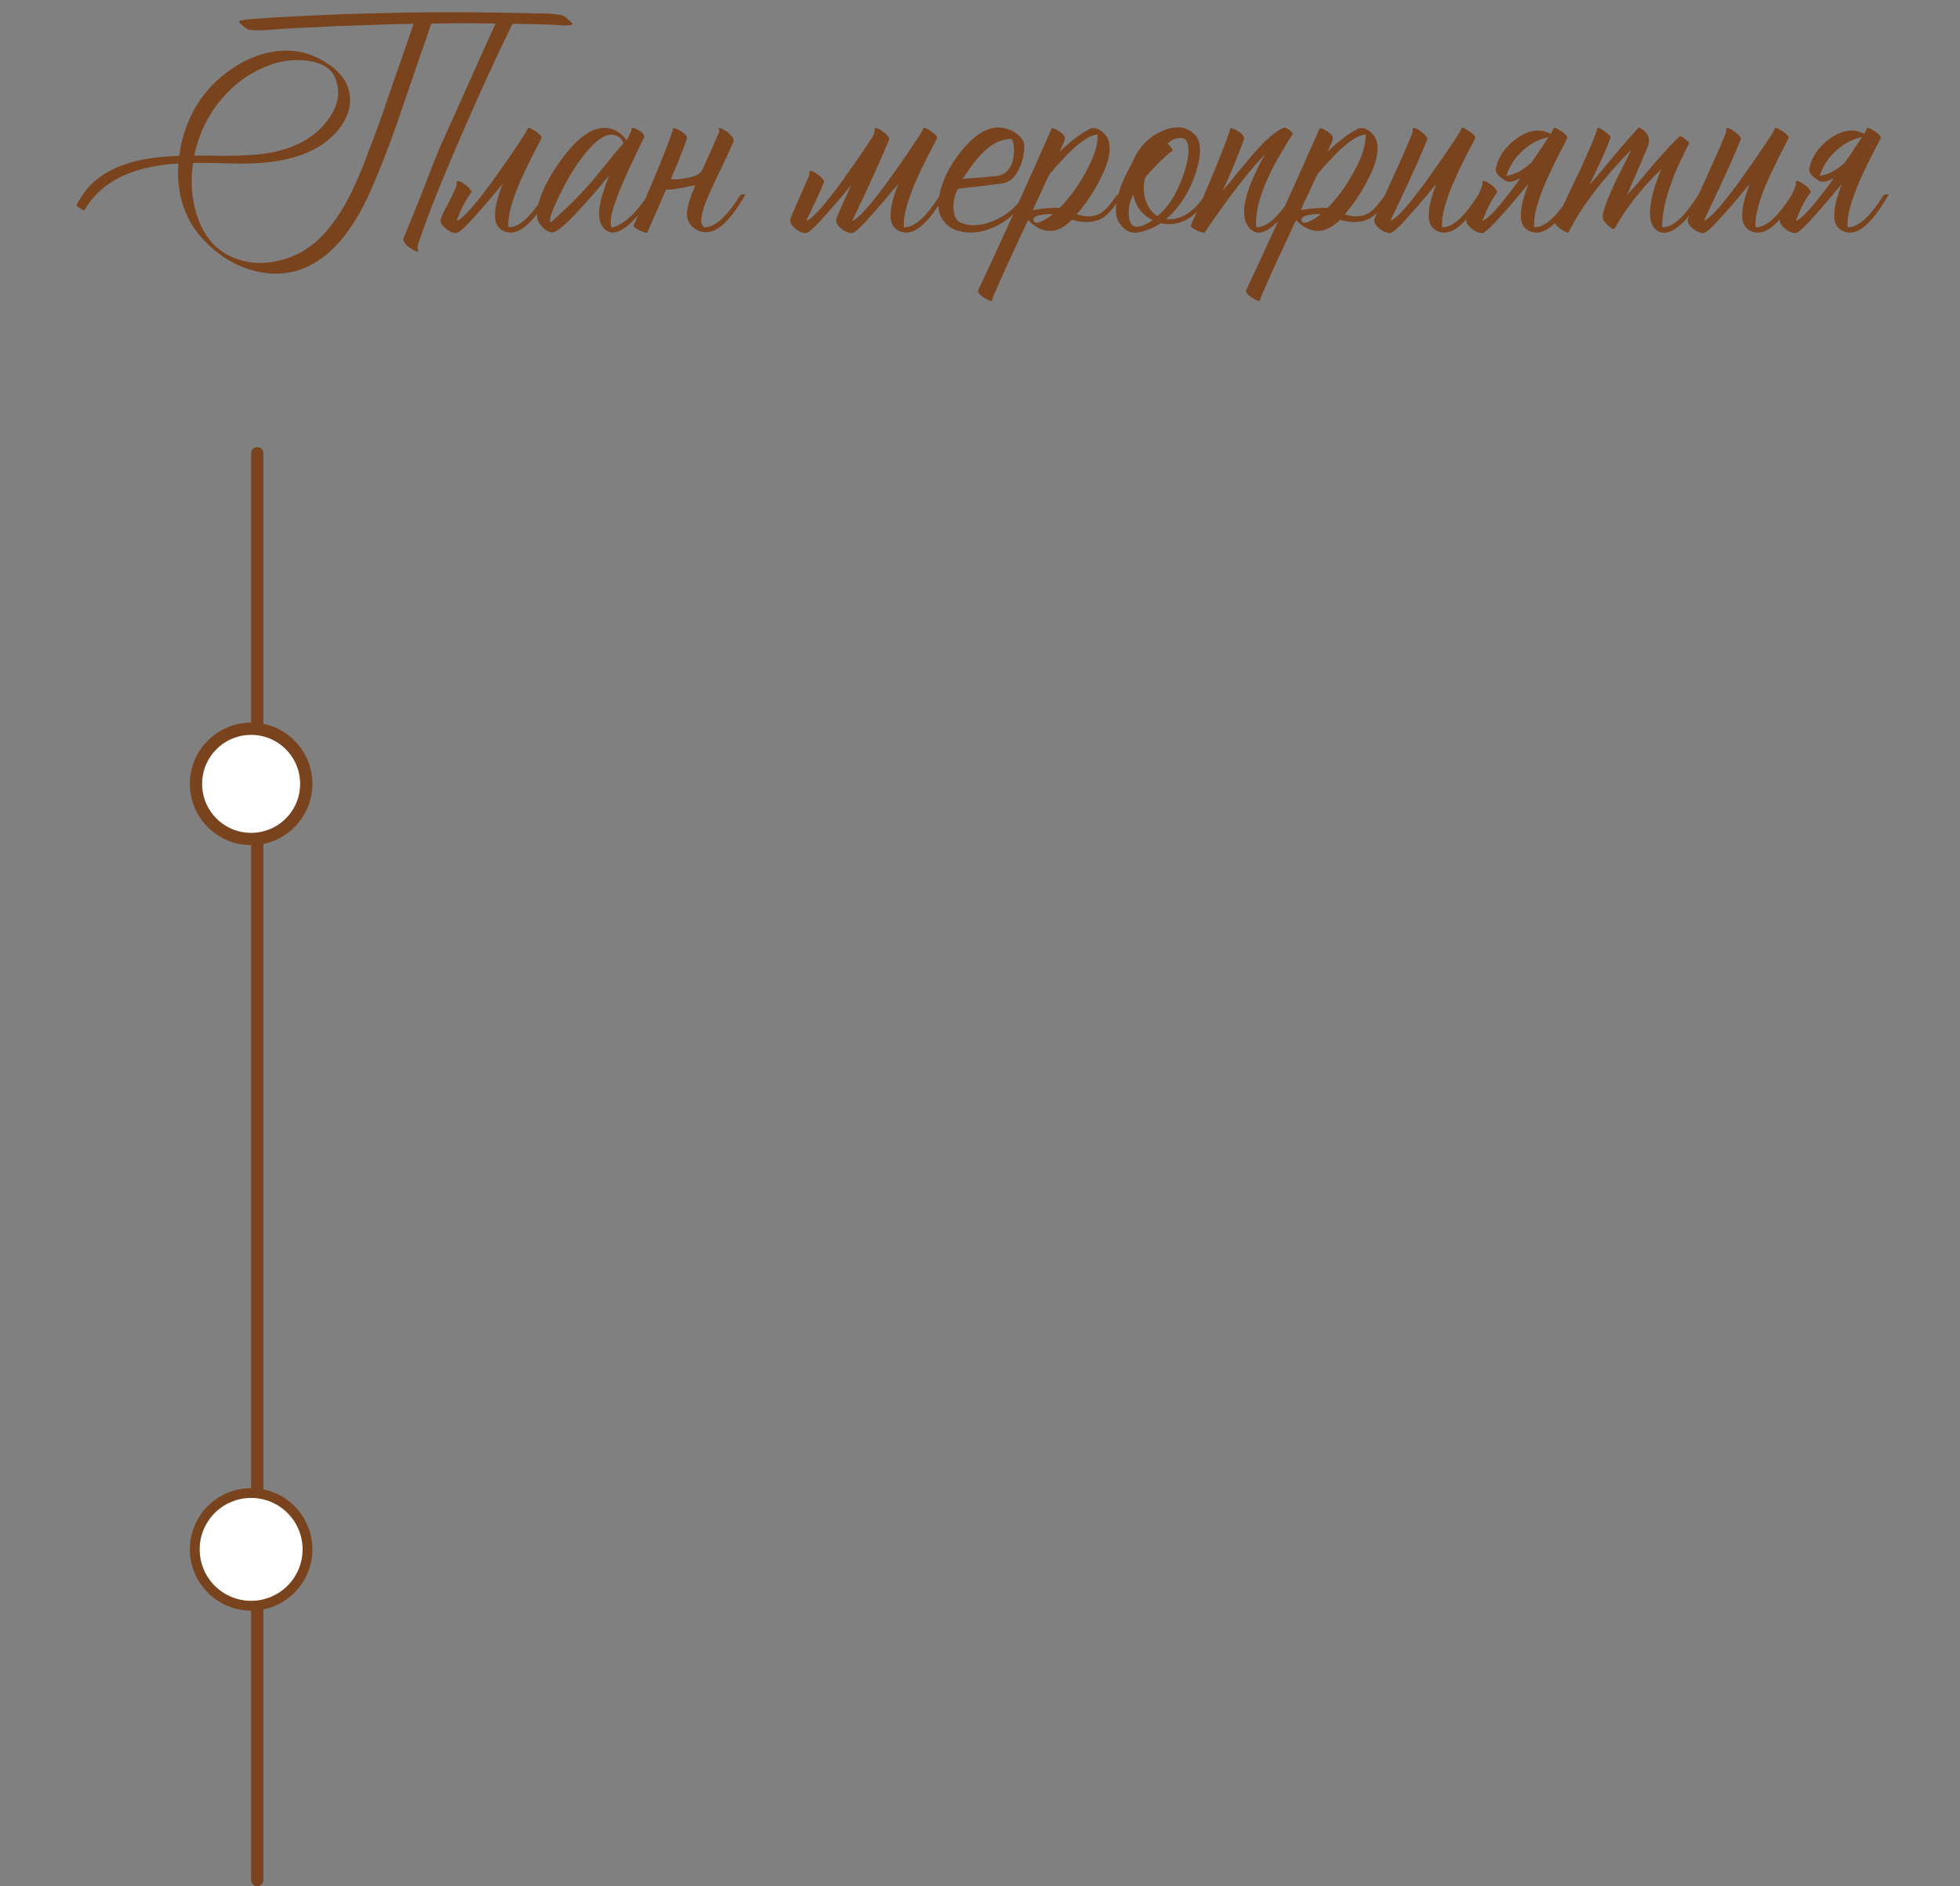 <?xml version="1.0" encoding="UTF-8"?> <svg xmlns="http://www.w3.org/2000/svg" width="320" height="308" viewBox="0 0 320 308" fill="none"><rect x="0" y="0" width="320" height="308" fill="#808080" stroke="none"/> <path d="M31.715 25.4H33.865L35.965 25.45C37.631 25.45 39.048 25.417 40.215 25.35C46.181 25.117 50.498 23.35 53.165 20.05C55.131 17.65 55.681 15.283 54.815 12.95C54.215 11.217 52.615 10.2 50.015 9.9C47.681 9.6 45.298 10 42.865 11.1C40.598 12.1 38.615 13.517 36.915 15.35C34.281 18.117 32.548 21.467 31.715 25.4ZM83.815 2.1L86.365 2.15L87.665 2.2H88.965C89.998 2.233 90.865 2.317 91.565 2.45C91.798 2.483 92.048 2.6 92.315 2.8L92.665 3.1L92.965 3.35L93.015 3.4L93.115 3.45L93.315 3.7C93.481 3.9 93.498 4.017 93.365 4.05C92.965 4.15 92.481 4.183 91.915 4.15L91.165 4.1L90.415 4.05L89.015 4L87.615 3.95L84.765 3.9H83.665C81.165 9 78.515 14.767 75.715 21.2C72.315 28.967 69.848 35.133 68.315 39.7C68.215 40 68.165 40.317 68.165 40.65C68.398 40.95 68.381 41.083 68.115 41.05C67.915 41.05 67.615 40.917 67.215 40.65C66.748 40.383 66.398 40.1 66.165 39.8C65.865 39.433 65.781 39.1 65.915 38.8C66.381 37.7 67.348 35.333 68.815 31.7L69.665 29.5C69.865 28.967 70.131 28.267 70.465 27.4C71.165 25.667 71.615 24.55 71.815 24.05L72.365 22.85C73.865 19.483 75.465 15.917 77.165 12.15C78.731 8.617 79.981 5.85 80.915 3.85C77.448 3.783 73.948 3.783 70.415 3.85L69.515 6.5L68.565 9.2L66.665 14.75L64.765 20.3C63.265 24.533 61.831 28.183 60.465 31.25C57.431 38.083 53.681 42.317 49.215 43.95C46.515 44.917 43.698 44.933 40.765 44C38.065 43.167 35.648 41.65 33.515 39.45C30.248 36.15 28.781 31.9 29.115 26.7C21.548 27.133 16.431 29.683 13.765 34.35C13.698 34.417 13.465 34.3 13.065 34C12.631 33.733 12.448 33.533 12.515 33.4C13.148 32.267 13.798 31.317 14.465 30.55C16.998 27.783 20.915 26.15 26.215 25.65C26.915 25.583 27.931 25.517 29.265 25.45L29.365 24.9L29.415 24.35C30.481 18.783 33.215 14.467 37.615 11.4C39.781 9.867 42.081 8.883 44.515 8.45C47.181 8.017 49.631 8.35 51.865 9.45C53.098 10.05 54.148 10.767 55.015 11.6C56.048 12.6 56.698 13.667 56.965 14.8C57.565 17.3 56.731 19.717 54.465 22.05C51.531 25.017 46.898 26.567 40.565 26.7C39.531 26.733 38.048 26.717 36.115 26.65L33.815 26.6H31.515C31.381 27.6 31.315 28.35 31.315 28.85C31.215 31.483 31.615 33.917 32.515 36.15C33.548 38.717 35.115 40.55 37.215 41.65C39.681 42.917 42.315 43.25 45.115 42.65C47.815 42.117 50.181 40.867 52.215 38.9C54.115 37.033 55.831 34.55 57.365 31.45C57.931 30.25 58.548 28.85 59.215 27.25L60.015 25.15L60.815 23.05C61.748 20.583 62.881 17.383 64.215 13.45L65.865 8.7L67.515 3.9C65.515 3.9 63.481 3.95 61.415 4.05C56.881 4.183 53.498 4.317 51.265 4.45L48.815 4.55L46.315 4.7L44.965 4.8L43.615 4.9C42.548 4.967 41.648 4.967 40.915 4.9C40.681 4.9 40.448 4.817 40.215 4.65L39.865 4.4L39.615 4.15C39.581 4.15 39.531 4.117 39.465 4.05L39.215 3.8C39.015 3.567 38.981 3.433 39.115 3.4C39.481 3.3 39.965 3.217 40.565 3.15L41.265 3.1L42.015 3.05L43.415 2.95L44.765 2.85L50.615 2.55C56.681 2.25 63.465 2.067 70.965 2H76.115L83.815 2.1ZM88.396 22.55C88.23 22.917 87.98 23.417 87.646 24.05L87.196 24.9L86.746 25.8C85.98 27.333 85.363 28.633 84.896 29.7C83.496 32.967 82.863 35.433 82.996 37.1C84.663 37.2 86.63 35.45 88.896 31.85C89.53 31.65 89.78 31.65 89.646 31.85C86.946 36.65 84.53 38.633 82.396 37.8C81.196 37.333 80.68 36.267 80.846 34.6C80.88 33.933 81.03 33.167 81.296 32.3L81.646 31.15L82.046 30.05C81.846 30.283 81.58 30.6 81.246 31L80.796 31.55L80.246 32.2C79.346 33.267 78.596 34.133 77.996 34.8C76.13 36.933 74.98 38.017 74.546 38.05C73.98 38.083 73.38 37.833 72.746 37.3C72.046 36.733 71.796 36.183 71.996 35.65C72.263 34.917 72.646 34.133 73.146 33.3C73.613 32.433 74.063 31.467 74.496 30.4L74.546 30.1V29.8C74.58 29.6 74.646 29.517 74.746 29.55C75.046 29.583 75.396 29.75 75.796 30.05C76.196 30.317 76.496 30.583 76.696 30.85L76.796 31L76.896 31.1C76.963 31.2 76.98 31.3 76.946 31.4C76.213 32.433 75.646 33.417 75.246 34.35C74.88 35.25 74.646 35.817 74.546 36.05C75.413 35.85 77.263 33.833 80.096 30C81.13 28.567 82.246 26.983 83.446 25.25C84.38 23.883 85.196 22.65 85.896 21.55L86.196 20.9C86.296 20.767 86.713 20.95 87.446 21.45C88.18 21.95 88.496 22.317 88.396 22.55ZM104.933 22.85L104.733 23.25L104.333 24.15C103.966 24.883 103.65 25.55 103.383 26.15C102.583 27.817 101.916 29.283 101.383 30.55C99.883 34.183 99.383 36.383 99.883 37.15C101.783 36.717 103.75 34.95 105.783 31.85C106.483 31.517 106.733 31.517 106.533 31.85C105.333 33.783 104.15 35.3 102.983 36.4C101.483 37.8 100.25 38.267 99.283 37.8C98.083 37.167 97.616 35.85 97.883 33.85C97.983 33.083 98.2 32.2 98.533 31.2L98.983 29.9C99.083 29.6 99.233 29.2 99.433 28.7C99.333 28.833 99.066 29.133 98.633 29.6C98.433 29.867 98.266 30.083 98.133 30.25L97.533 30.95C96.5 32.15 95.583 33.183 94.783 34.05C92.316 36.75 90.75 38.05 90.083 37.95C89.683 37.917 89.25 37.7 88.783 37.3C88.383 36.933 88.083 36.55 87.883 36.15C87.65 35.617 87.6 34.983 87.733 34.25C88.1 31.75 89.533 28.85 92.033 25.55C94.933 21.75 97.583 20.267 99.983 21.1C100.85 21.4 101.616 22 102.283 22.9C102.516 22.567 102.783 22.033 103.083 21.3C103.15 21.133 103.166 21 103.133 20.9C103.466 20.833 103.916 21 104.483 21.4C105.083 21.8 105.3 22.167 105.133 22.5L104.933 22.85ZM89.883 36.35C92.783 33.783 95.15 31.4 96.983 29.2L98.133 27.8L99.233 26.45C100.166 25.283 101.016 24.267 101.783 23.4C101.716 23.2 101.633 23.017 101.533 22.85C101.366 22.617 101.166 22.433 100.933 22.3C99.166 21.233 96.816 22.917 93.883 27.35C92.816 28.983 91.866 30.717 91.033 32.55C90.233 34.217 89.816 35.367 89.783 36L89.883 36.35ZM114.576 27.9C114.71 27.633 114.843 27.35 114.976 27.05C115.41 26.083 115.793 25.233 116.126 24.5C116.56 23.467 116.993 22.467 117.426 21.5V21.25L117.326 21.05C117.293 20.95 117.31 20.9 117.376 20.9C117.71 20.933 118.143 21.133 118.676 21.5C119.11 21.867 119.443 22.217 119.676 22.55C119.776 22.817 119.793 23.033 119.726 23.2C119.226 24.367 118.493 25.95 117.526 27.95L116.976 29.1L116.476 30.15C116.11 30.95 115.81 31.617 115.576 32.15C114.376 34.95 114.176 36.6 114.976 37.1C116.643 37.2 118.61 35.45 120.876 31.85C121.51 31.65 121.76 31.65 121.626 31.85C119.026 36.483 116.61 38.467 114.376 37.8C113.176 37.4 112.443 36.617 112.176 35.45C112.043 34.45 112.41 32.917 113.276 30.85C113.343 30.683 113.426 30.483 113.526 30.25L112.876 30.35C112.043 30.55 111.193 30.717 110.326 30.85C109.56 30.95 109.043 30.983 108.776 30.95C108.743 30.983 108.71 31.033 108.676 31.1L105.676 38C105.676 38.033 105.543 38.017 105.276 37.95C105.01 37.85 104.743 37.75 104.476 37.65C104.143 37.483 103.876 37.333 103.676 37.2C103.476 37 103.41 36.833 103.476 36.7C104.21 35.167 105.343 32.567 106.876 28.9C108.576 24.8 109.576 22.2 109.876 21.1V20.95C109.876 20.917 109.893 20.9 109.926 20.9C110.326 20.967 110.81 21.183 111.376 21.55C111.976 21.983 112.226 22.367 112.126 22.7C111.86 23.533 111.36 24.85 110.626 26.65C110.26 27.517 109.893 28.383 109.526 29.25C110.326 29.317 111.11 29.267 111.876 29.1C112.41 29.033 112.843 28.933 113.176 28.8C113.743 28.667 114.21 28.367 114.576 27.9ZM138.976 30.2C138.81 30.4 138.593 30.667 138.326 31L137.876 31.55L137.326 32.2C136.426 33.267 135.676 34.133 135.076 34.8C133.21 36.933 132.06 38.017 131.626 38.05C131.06 38.083 130.46 37.833 129.826 37.3C129.126 36.733 128.876 36.183 129.076 35.65C129.343 34.917 130.343 32.617 132.076 28.75L132.126 28.45V28.15C132.16 27.95 132.226 27.867 132.326 27.9C132.626 27.933 132.976 28.1 133.376 28.4C133.776 28.667 134.076 28.933 134.276 29.2L134.376 29.35L134.476 29.45C134.543 29.55 134.56 29.65 134.526 29.75C133.926 31.117 133.493 32.117 133.226 32.75L132.826 33.5L132.526 34.2C132.026 35.2 131.726 35.817 131.626 36.05C132.493 35.85 134.343 33.833 137.176 30C138.21 28.567 139.326 26.983 140.526 25.25C141.26 24.183 141.926 23.183 142.526 22.25C142.593 22.083 142.66 21.917 142.726 21.75L142.776 21.45V21.15C142.81 20.95 142.876 20.867 142.976 20.9C143.276 20.933 143.626 21.1 144.026 21.4C144.426 21.667 144.726 21.933 144.926 22.2L145.026 22.35L145.126 22.45C145.193 22.55 145.21 22.65 145.176 22.75C144.243 25.05 143.026 27.8 141.526 31C141.26 31.533 140.993 32.117 140.726 32.75L140.326 33.5L140.026 34.2C139.526 35.2 139.226 35.817 139.126 36.05C139.993 35.85 141.843 33.833 144.676 30C145.71 28.567 146.826 26.983 148.026 25.25C148.96 23.883 149.776 22.65 150.476 21.55L150.776 20.9C150.876 20.767 151.293 20.95 152.026 21.45C152.76 21.95 153.076 22.317 152.976 22.55C152.81 22.917 152.56 23.417 152.226 24.05L151.776 24.9L151.326 25.8C150.56 27.333 149.943 28.633 149.476 29.7C148.076 32.967 147.443 35.433 147.576 37.1C149.243 37.2 151.21 35.45 153.476 31.85C154.11 31.65 154.36 31.65 154.226 31.85C151.526 36.65 149.11 38.633 146.976 37.8C145.776 37.333 145.26 36.267 145.426 34.6C145.46 33.933 145.61 33.167 145.876 32.3L146.226 31.15L146.626 30.05C146.426 30.283 146.16 30.6 145.826 31L145.376 31.55L144.826 32.2C143.926 33.267 143.176 34.133 142.576 34.8C140.71 36.933 139.56 38.017 139.126 38.05C138.56 38.083 137.96 37.833 137.326 37.3C136.626 36.733 136.376 36.183 136.576 35.65C136.843 34.95 137.643 33.133 138.976 30.2ZM156.383 30.85C155.816 31.95 155.583 33.083 155.683 34.25C155.783 35.317 156.133 36 156.733 36.3C158.199 37 159.949 36.95 161.983 36.15C164.149 35.317 165.899 33.883 167.233 31.85C167.299 31.717 167.433 31.633 167.633 31.6C167.833 31.6 167.949 31.683 167.983 31.85C166.616 34.183 164.783 35.9 162.483 37C160.283 38.033 158.216 38.25 156.283 37.65C155.283 37.317 154.516 36.767 153.983 36C153.283 35.033 153.049 33.8 153.283 32.3C153.749 29.5 155.116 26.783 157.383 24.15C160.016 21.083 162.583 20.133 165.083 21.3C165.649 21.567 166.133 21.9 166.533 22.3C166.999 22.8 167.233 23.317 167.233 23.85C167.199 25.417 166.849 26.783 166.183 27.95C165.549 29.083 164.783 29.733 163.883 29.9C163.316 30 162.566 30.1 161.633 30.2C161.033 30.3 160.233 30.4 159.233 30.5C157.366 30.7 156.416 30.817 156.383 30.85ZM165.033 22.7C163.499 22.7 161.983 23.433 160.483 24.9C159.916 25.467 159.316 26.167 158.683 27L157.883 28.15L157.133 29.2C159.266 29.067 161.099 28.917 162.633 28.75C164.233 28.583 165.183 27.517 165.483 25.55C165.583 24.85 165.583 24.2 165.483 23.6C165.383 23 165.233 22.7 165.033 22.7ZM181.05 23.2C181.416 24.767 180.916 26.833 179.55 29.4C178.55 31.367 177.3 33.233 175.8 35C177.333 35.5 178.633 35.433 179.7 34.8C180.466 34.333 181.35 33.35 182.35 31.85C182.983 31.65 183.233 31.65 183.1 31.85C182.033 33.75 181 35 180 35.6C178.7 36.367 177.033 36.467 175 35.9C172.6 38.3 170.216 38.317 167.85 35.95L167.45 36.8L167 37.75C166.633 38.55 166.316 39.233 166.05 39.8C165.283 41.467 164.633 42.867 164.1 44C162.633 47.267 161.916 48.95 161.95 49.05C162.016 49.183 161.916 49.2 161.65 49.1C161.416 49.033 161.133 48.9 160.8 48.7C160.433 48.467 160.15 48.25 159.95 48.05C159.716 47.783 159.633 47.567 159.7 47.4C163.1 40.2 167.083 31.433 171.65 21.1C171.683 21.067 171.7 21.033 171.7 21L171.65 20.9C172.016 20.933 172.45 21.117 172.95 21.45C173.516 21.817 173.816 22.167 173.85 22.5C173.883 22.7 173.783 23.05 173.55 23.55L173.25 24.2L173 24.8C174.6 23.2 176.2 21.967 177.8 21.1C178.4 20.767 179.066 20.867 179.8 21.4C180.5 21.933 180.916 22.533 181.05 23.2ZM171.4 28.35C170.966 29.183 170.483 30.217 169.95 31.45L169.25 32.9C168.983 33.5 168.783 33.967 168.65 34.3C170.416 34 171.866 33.883 173 33.95C174.466 32.483 175.833 30.633 177.1 28.4C178.6 25.767 179.3 23.617 179.2 21.95C178.133 22.05 176.766 22.867 175.1 24.4C174.5 24.967 173.833 25.65 173.1 26.45C172.866 26.717 172.566 27.05 172.2 27.45L171.8 27.95L171.4 28.35ZM168.9 36.3C169.166 36.467 169.65 36.367 170.35 36C170.95 35.7 171.466 35.35 171.9 34.95H171.15C170.683 34.983 170.266 35.033 169.9 35.1C168.8 35.333 168.466 35.733 168.9 36.3ZM195.088 22C196.154 23.067 196.204 25.133 195.238 28.2C194.204 31.367 192.588 33.883 190.388 35.75C191.354 35.883 192.338 35.7 193.338 35.2C194.604 34.533 195.738 33.417 196.738 31.85C196.804 31.717 196.938 31.633 197.138 31.6C197.338 31.6 197.454 31.683 197.488 31.85C195.288 35.583 192.621 37.117 189.488 36.45C188.888 36.883 188.121 37.267 187.188 37.6C186.288 37.9 185.604 38.033 185.138 38C184.338 37.933 183.654 37.55 183.088 36.85C182.488 36.15 182.188 35.317 182.188 34.35C182.188 32.283 183.071 29.7 184.838 26.6C185.804 24.167 187.404 22.45 189.638 21.45C191.871 20.417 193.688 20.6 195.088 22ZM191.388 24.65C191.054 24.85 190.504 25.317 189.738 26.05C188.838 26.917 187.921 27.883 186.988 28.95C186.621 30.35 186.654 31.65 187.088 32.85C187.488 33.95 188.121 34.767 188.988 35.3C190.688 33.867 192.054 31.733 193.088 28.9C194.021 26.267 194.271 24.383 193.838 23.25C193.638 22.683 193.171 22.45 192.438 22.55C191.771 22.617 191.171 22.917 190.638 23.45C190.938 23.75 191.171 24.017 191.338 24.25C191.438 24.45 191.454 24.583 191.388 24.65ZM185.088 36.9C185.721 37.233 186.754 36.917 188.188 35.95C186.454 35.083 185.404 33.7 185.038 31.8C184.504 32.767 184.254 33.783 184.288 34.85C184.288 35.95 184.554 36.633 185.088 36.9ZM210.643 22.55L210.193 23.25C209.826 23.85 209.51 24.383 209.243 24.85C208.41 26.217 207.726 27.483 207.193 28.65C205.626 31.95 204.926 34.767 205.093 37.1C206.76 37.2 208.726 35.45 210.993 31.85C211.626 31.65 211.876 31.65 211.743 31.85C210.51 34.017 209.26 35.65 207.993 36.75C206.56 38.017 205.376 38.317 204.443 37.65C203.01 36.617 202.743 34.583 203.643 31.55C203.976 30.45 204.46 29.25 205.093 27.95C205.526 27.017 206.01 26.1 206.543 25.2C203.91 27.9 200.61 32.167 196.643 38C196.643 38.033 196.51 38.017 196.243 37.95C195.976 37.85 195.71 37.75 195.443 37.65C195.11 37.483 194.843 37.333 194.643 37.2C194.443 37 194.376 36.833 194.443 36.7C195.176 35.167 196.31 32.567 197.843 28.9C199.543 24.8 200.543 22.2 200.843 21.1V20.95C200.843 20.917 200.86 20.9 200.893 20.9C201.293 20.967 201.776 21.183 202.343 21.55C202.943 21.983 203.193 22.367 203.093 22.7C202.826 23.533 202.326 24.85 201.593 26.65C200.96 28.183 200.31 29.667 199.643 31.1C199.976 30.7 200.376 30.233 200.843 29.7L202.043 28.2C203.176 26.833 204.043 25.8 204.643 25.1C206.71 22.733 208.376 21.317 209.643 20.85C209.81 20.817 210.093 20.933 210.493 21.2C210.893 21.5 211.076 21.733 211.043 21.9L210.643 22.55ZM224.8 23.2C225.166 24.767 224.666 26.833 223.3 29.4C222.3 31.367 221.05 33.233 219.55 35C221.083 35.5 222.383 35.433 223.45 34.8C224.216 34.333 225.1 33.35 226.1 31.85C226.733 31.65 226.983 31.65 226.85 31.85C225.783 33.75 224.75 35 223.75 35.6C222.45 36.367 220.783 36.467 218.75 35.9C216.35 38.3 213.966 38.317 211.6 35.95L211.2 36.8L210.75 37.75C210.383 38.55 210.066 39.233 209.8 39.8C209.033 41.467 208.383 42.867 207.85 44C206.383 47.267 205.666 48.95 205.7 49.05C205.766 49.183 205.666 49.2 205.4 49.1C205.166 49.033 204.883 48.9 204.55 48.7C204.183 48.467 203.9 48.25 203.7 48.05C203.466 47.783 203.383 47.567 203.45 47.4C206.85 40.2 210.833 31.433 215.4 21.1C215.433 21.067 215.45 21.033 215.45 21L215.4 20.9C215.766 20.933 216.2 21.117 216.7 21.45C217.266 21.817 217.566 22.167 217.6 22.5C217.633 22.7 217.533 23.05 217.3 23.55L217 24.2L216.75 24.8C218.35 23.2 219.95 21.967 221.55 21.1C222.15 20.767 222.816 20.867 223.55 21.4C224.25 21.933 224.666 22.533 224.8 23.2ZM215.15 28.35C214.716 29.183 214.233 30.217 213.7 31.45L213 32.9C212.733 33.5 212.533 33.967 212.4 34.3C214.166 34 215.616 33.883 216.75 33.95C218.216 32.483 219.583 30.633 220.85 28.4C222.35 25.767 223.05 23.617 222.95 21.95C221.883 22.05 220.516 22.867 218.85 24.4C218.25 24.967 217.583 25.65 216.85 26.45C216.616 26.717 216.316 27.05 215.95 27.45L215.55 27.95L215.15 28.35ZM212.65 36.3C212.916 36.467 213.4 36.367 214.1 36C214.7 35.7 215.216 35.35 215.65 34.95H214.9C214.433 34.983 214.016 35.033 213.65 35.1C212.55 35.333 212.216 35.733 212.65 36.3ZM240.838 22.55C240.671 22.917 240.421 23.417 240.088 24.05L239.638 24.9L239.188 25.8C238.421 27.333 237.804 28.633 237.338 29.7C235.938 32.967 235.304 35.433 235.438 37.1C237.104 37.2 239.071 35.45 241.338 31.85C241.971 31.65 242.221 31.65 242.088 31.85C239.388 36.65 236.971 38.633 234.838 37.8C233.638 37.333 233.121 36.267 233.288 34.6C233.321 33.933 233.471 33.167 233.738 32.3L234.088 31.15L234.488 30.05C234.288 30.283 234.021 30.6 233.688 31L233.238 31.55L232.688 32.2C231.788 33.267 231.038 34.133 230.438 34.8C228.571 36.933 227.421 38.017 226.988 38.05C226.421 38.083 225.821 37.833 225.188 37.3C224.488 36.733 224.238 36.183 224.438 35.65C224.704 34.917 225.604 32.9 227.138 29.6C227.904 27.9 228.504 26.567 228.938 25.6C229.604 24.1 230.154 22.817 230.588 21.75L230.638 21.45V21.15C230.671 20.95 230.738 20.867 230.838 20.9C231.138 20.933 231.488 21.1 231.888 21.4C232.288 21.667 232.588 21.933 232.788 22.2L232.888 22.35L232.988 22.45C233.054 22.55 233.071 22.65 233.038 22.75C232.104 25.05 230.888 27.8 229.388 31C229.121 31.533 228.854 32.117 228.588 32.75L228.188 33.5L227.888 34.2C227.388 35.2 227.088 35.817 226.988 36.05C227.854 35.85 229.704 33.833 232.538 30C233.571 28.567 234.688 26.983 235.888 25.25C236.821 23.883 237.638 22.65 238.338 21.55L238.638 20.9C238.738 20.767 239.154 20.95 239.888 21.45C240.621 21.95 240.938 22.317 240.838 22.55ZM253.174 21.85C253.241 21.75 253.308 21.65 253.374 21.55L253.674 20.9C253.774 20.767 254.191 20.95 254.924 21.45C255.658 21.95 255.974 22.317 255.874 22.55C255.708 22.917 255.458 23.417 255.124 24.05L254.674 24.9L254.224 25.8C253.458 27.333 252.841 28.633 252.374 29.7C250.974 32.967 250.341 35.433 250.474 37.1C252.141 37.2 254.108 35.45 256.374 31.85C257.008 31.65 257.258 31.65 257.124 31.85C254.424 36.65 252.008 38.633 249.874 37.8C248.674 37.333 248.158 36.267 248.324 34.6C248.358 33.933 248.508 33.167 248.774 32.3L249.124 31.15L249.524 30.05C249.324 30.283 249.058 30.6 248.724 31L248.274 31.55L247.724 32.2C246.824 33.267 246.074 34.133 245.474 34.8C243.608 36.933 242.458 38.017 242.024 38.05C241.458 38.083 240.858 37.833 240.224 37.3C239.524 36.733 239.274 36.183 239.474 35.65C239.741 34.917 240.124 34.133 240.624 33.3C241.091 32.433 241.541 31.467 241.974 30.4L242.024 30.1V29.8C242.058 29.6 242.124 29.517 242.224 29.55C242.524 29.583 242.874 29.75 243.274 30.05C243.674 30.317 243.974 30.583 244.174 30.85L244.274 31L244.374 31.1C244.441 31.2 244.458 31.3 244.424 31.4C243.691 32.433 243.124 33.417 242.724 34.35C242.358 35.25 242.124 35.817 242.024 36.05C242.891 35.85 244.741 33.833 247.574 30C247.774 29.7 247.991 29.4 248.224 29.1C247.191 29.667 246.391 29.817 245.824 29.55C245.391 29.25 245.008 28.967 244.674 28.7C244.308 28.3 244.158 27.9 244.224 27.5C244.591 25.633 245.724 24 247.624 22.6C249.624 21.2 251.474 20.95 253.174 21.85ZM250.024 26.55C250.324 26.117 250.624 25.683 250.924 25.25C251.624 24.217 252.258 23.267 252.824 22.4C251.391 22.667 250.041 23.35 248.774 24.45C247.441 25.617 246.491 27.033 245.924 28.7C247.291 28.533 248.658 27.817 250.024 26.55ZM270.713 28.9C270.88 28.467 271.063 28.033 271.263 27.6C268.063 30.667 265.513 33.9 263.613 37.3C263.48 37.5 263.13 37.35 262.563 36.85C261.963 36.317 261.663 35.85 261.663 35.45C261.663 34.583 262.297 32.783 263.563 30.05C263.963 29.183 264.497 28.117 265.163 26.85L265.513 26.15L265.813 25.5C266.047 25.033 266.23 24.667 266.363 24.4C261.597 29.267 258.18 33.767 256.113 37.9C256.013 38.1 255.58 37.933 254.813 37.4C254.08 36.867 253.78 36.467 253.913 36.2C254.047 35.9 254.28 35.417 254.613 34.75L254.813 34.3L255.063 33.85L255.563 32.8C256.43 30.933 257.18 29.367 257.813 28.1C259.68 24.033 260.663 21.667 260.763 21C260.763 20.867 260.897 20.85 261.163 20.95C261.363 21.017 261.613 21.167 261.913 21.4C262.213 21.6 262.463 21.8 262.663 22C262.897 22.2 262.997 22.35 262.963 22.45C262.33 24.217 261.163 26.817 259.463 30.25C259.93 29.717 260.58 28.95 261.413 27.95L263.413 25.55C265.013 23.65 266.363 22.1 267.463 20.9C267.53 20.8 267.713 20.85 268.013 21.05C268.113 21.117 268.213 21.183 268.313 21.25L268.413 21.35L268.463 21.4C269.23 22.033 269.413 22.883 269.013 23.95C268.68 24.75 268.13 26.05 267.363 27.85L266.463 29.9C266.13 30.667 265.863 31.3 265.663 31.8C266.263 31.167 266.963 30.383 267.763 29.45L269.863 26.95C271.597 24.95 273.047 23.383 274.213 22.25C274.313 22.15 274.613 22.3 275.113 22.7C275.613 23.067 275.83 23.317 275.763 23.45C275.263 24.383 274.813 25.283 274.413 26.15C274.047 26.95 273.697 27.733 273.363 28.5C273.23 28.867 273.097 29.233 272.963 29.6C271.897 32.467 271.363 34.967 271.363 37.1C273.03 37.2 274.997 35.45 277.263 31.85C277.897 31.65 278.147 31.65 278.013 31.85C276.813 34.017 275.597 35.633 274.363 36.7C272.997 37.933 271.797 38.3 270.763 37.8C269.563 37.1 269.147 35.567 269.513 33.2C269.647 32.3 269.897 31.3 270.263 30.2C270.397 29.767 270.547 29.333 270.713 28.9ZM292.01 22.55C291.843 22.917 291.593 23.417 291.26 24.05L290.81 24.9L290.36 25.8C289.593 27.333 288.976 28.633 288.51 29.7C287.11 32.967 286.476 35.433 286.61 37.1C288.276 37.2 290.243 35.45 292.51 31.85C293.143 31.65 293.393 31.65 293.26 31.85C290.56 36.65 288.143 38.633 286.01 37.8C284.81 37.333 284.293 36.267 284.46 34.6C284.493 33.933 284.643 33.167 284.91 32.3L285.26 31.15L285.66 30.05C285.46 30.283 285.193 30.6 284.86 31L284.41 31.55L283.86 32.2C282.96 33.267 282.21 34.133 281.61 34.8C279.743 36.933 278.593 38.017 278.16 38.05C277.593 38.083 276.993 37.833 276.36 37.3C275.66 36.733 275.41 36.183 275.61 35.65C275.876 34.917 276.776 32.9 278.31 29.6C279.076 27.9 279.676 26.567 280.11 25.6C280.776 24.1 281.326 22.817 281.76 21.75L281.81 21.45V21.15C281.843 20.95 281.91 20.867 282.01 20.9C282.31 20.933 282.66 21.1 283.06 21.4C283.46 21.667 283.76 21.933 283.96 22.2L284.06 22.35L284.16 22.45C284.226 22.55 284.243 22.65 284.21 22.75C283.276 25.05 282.06 27.8 280.56 31C280.293 31.533 280.026 32.117 279.76 32.75L279.36 33.5L279.06 34.2C278.56 35.2 278.26 35.817 278.16 36.05C279.026 35.85 280.876 33.833 283.71 30C284.743 28.567 285.86 26.983 287.06 25.25C287.993 23.883 288.81 22.65 289.51 21.55L289.81 20.9C289.91 20.767 290.326 20.95 291.06 21.45C291.793 21.95 292.11 22.317 292.01 22.55ZM304.346 21.85C304.413 21.75 304.48 21.65 304.546 21.55L304.846 20.9C304.946 20.767 305.363 20.95 306.096 21.45C306.83 21.95 307.146 22.317 307.046 22.55C306.88 22.917 306.63 23.417 306.296 24.05L305.846 24.9L305.396 25.8C304.63 27.333 304.013 28.633 303.546 29.7C302.146 32.967 301.513 35.433 301.646 37.1C303.313 37.2 305.28 35.45 307.546 31.85C308.18 31.65 308.43 31.65 308.296 31.85C305.596 36.65 303.18 38.633 301.046 37.8C299.846 37.333 299.33 36.267 299.496 34.6C299.53 33.933 299.68 33.167 299.946 32.3L300.296 31.15L300.696 30.05C300.496 30.283 300.23 30.6 299.896 31L299.446 31.55L298.896 32.2C297.996 33.267 297.246 34.133 296.646 34.8C294.78 36.933 293.63 38.017 293.196 38.05C292.63 38.083 292.03 37.833 291.396 37.3C290.696 36.733 290.446 36.183 290.646 35.65C290.913 34.917 291.296 34.133 291.796 33.3C292.263 32.433 292.713 31.467 293.146 30.4L293.196 30.1V29.8C293.23 29.6 293.296 29.517 293.396 29.55C293.696 29.583 294.046 29.75 294.446 30.05C294.846 30.317 295.146 30.583 295.346 30.85L295.446 31L295.546 31.1C295.613 31.2 295.63 31.3 295.596 31.4C294.863 32.433 294.296 33.417 293.896 34.35C293.53 35.25 293.296 35.817 293.196 36.05C294.063 35.85 295.913 33.833 298.746 30C298.946 29.7 299.163 29.4 299.396 29.1C298.363 29.667 297.563 29.817 296.996 29.55C296.563 29.25 296.18 28.967 295.846 28.7C295.48 28.3 295.33 27.9 295.396 27.5C295.763 25.633 296.896 24 298.796 22.6C300.796 21.2 302.646 20.95 304.346 21.85ZM301.196 26.55C301.496 26.117 301.796 25.683 302.096 25.25C302.796 24.217 303.43 23.267 303.996 22.4C302.563 22.667 301.213 23.35 299.946 24.45C298.613 25.617 297.663 27.033 297.096 28.7C298.463 28.533 299.83 27.817 301.196 26.55Z" fill="#79431D"></path> <line x1="42" y1="74" x2="42" y2="307" stroke="#79431D" stroke-width="2" stroke-linecap="round"></line> <circle cx="41" cy="128" r="9" fill="white" stroke="#79431D" stroke-width="2"></circle> <circle cx="41" cy="253" r="9.2" fill="white" stroke="#79431D" stroke-width="1.6"></circle> </svg> 